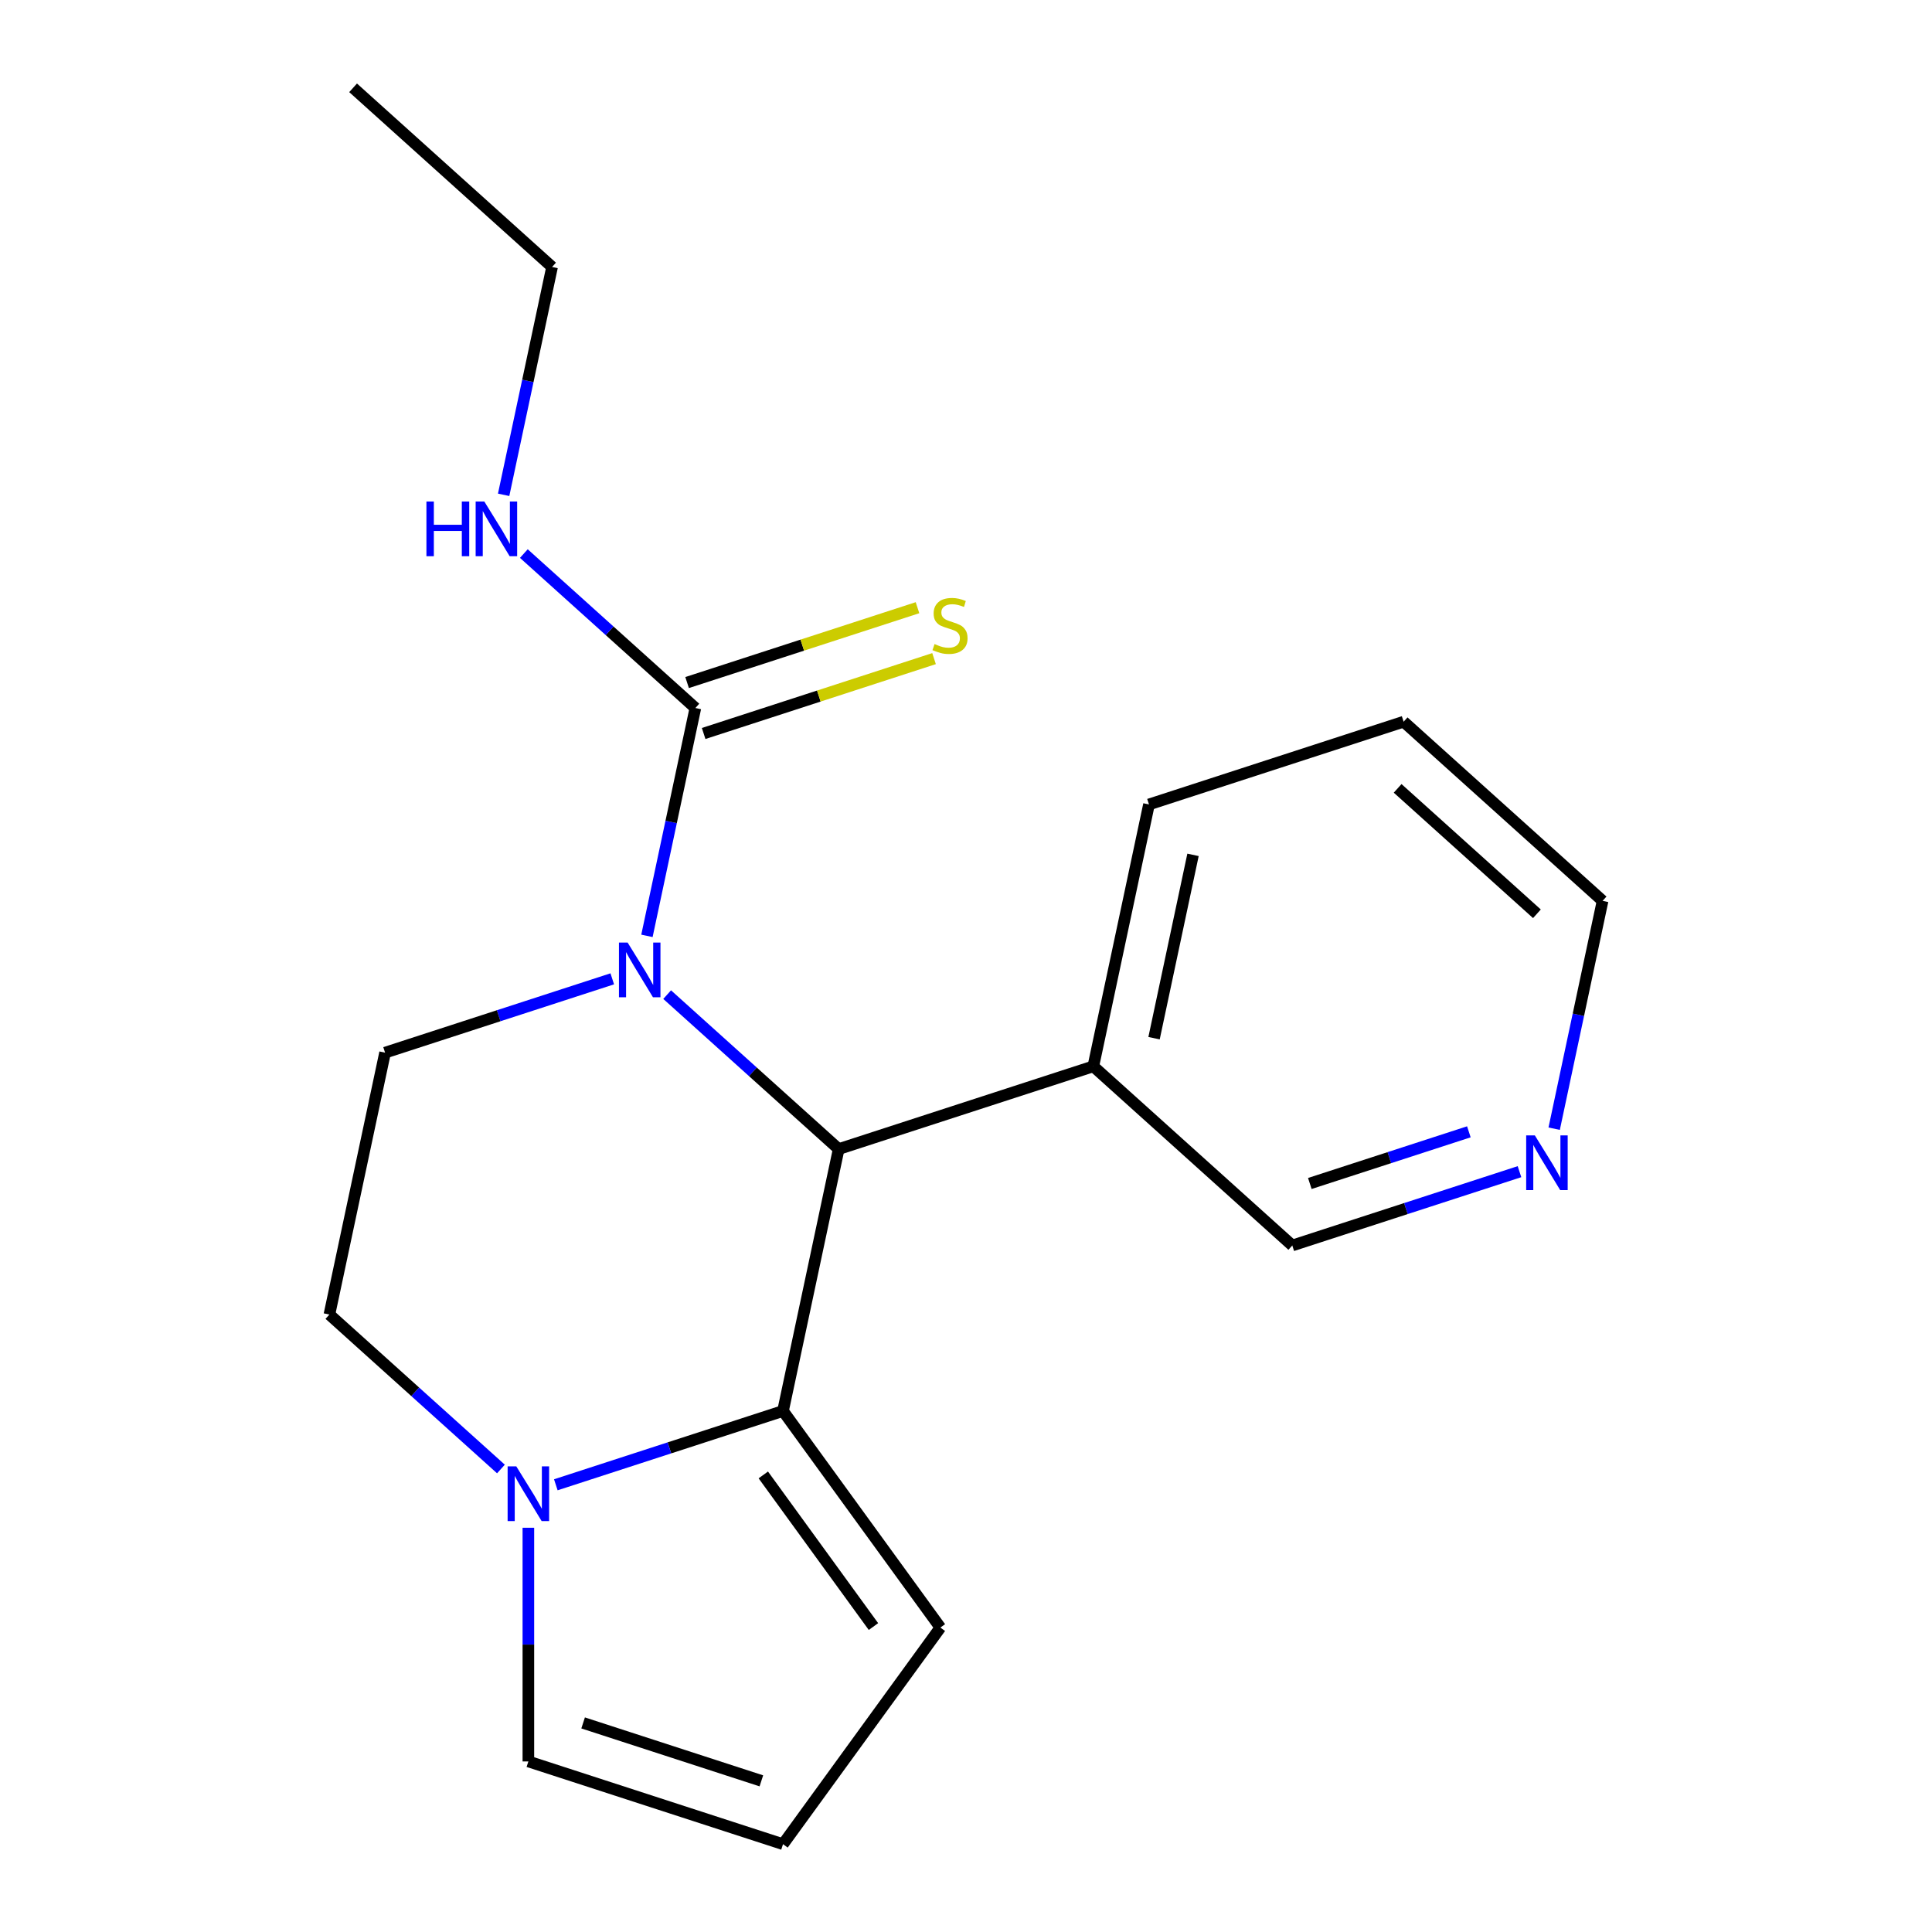 <?xml version='1.0' encoding='iso-8859-1'?>
<svg version='1.1' baseProfile='full'
              xmlns='http://www.w3.org/2000/svg'
                      xmlns:rdkit='http://www.rdkit.org/xml'
                      xmlns:xlink='http://www.w3.org/1999/xlink'
                  xml:space='preserve'
width='1000px' height='1000px' viewBox='0 0 1000 1000'>
<!-- END OF HEADER -->
<rect style='opacity:1.0;fill:#FFFFFF;stroke:none' width='1000' height='1000' x='0' y='0'> </rect>
<path class='bond-1' d='M 345.316,514.816 L 389.708,554.787' style='fill:none;fill-rule:evenodd;stroke:#0000FF;stroke-width:6px;stroke-linecap:butt;stroke-linejoin:miter;stroke-opacity:1' />
<path class='bond-1' d='M 389.708,554.787 L 434.1,594.757' style='fill:none;fill-rule:evenodd;stroke:#000000;stroke-width:6px;stroke-linecap:butt;stroke-linejoin:miter;stroke-opacity:1' />
<path class='bond-2' d='M 334.858,484.402 L 347.391,425.436' style='fill:none;fill-rule:evenodd;stroke:#0000FF;stroke-width:6px;stroke-linecap:butt;stroke-linejoin:miter;stroke-opacity:1' />
<path class='bond-2' d='M 347.391,425.436 L 359.925,366.471' style='fill:none;fill-rule:evenodd;stroke:#000000;stroke-width:6px;stroke-linecap:butt;stroke-linejoin:miter;stroke-opacity:1' />
<path class='bond-4' d='M 316.907,506.642 L 258.109,525.746' style='fill:none;fill-rule:evenodd;stroke:#0000FF;stroke-width:6px;stroke-linecap:butt;stroke-linejoin:miter;stroke-opacity:1' />
<path class='bond-4' d='M 258.109,525.746 L 199.311,544.851' style='fill:none;fill-rule:evenodd;stroke:#000000;stroke-width:6px;stroke-linecap:butt;stroke-linejoin:miter;stroke-opacity:1' />
<path class='bond-0' d='M 405.286,730.312 L 434.1,594.757' style='fill:none;fill-rule:evenodd;stroke:#000000;stroke-width:6px;stroke-linecap:butt;stroke-linejoin:miter;stroke-opacity:1' />
<path class='bond-6' d='M 405.286,730.312 L 486.744,842.429' style='fill:none;fill-rule:evenodd;stroke:#000000;stroke-width:6px;stroke-linecap:butt;stroke-linejoin:miter;stroke-opacity:1' />
<path class='bond-6' d='M 395.082,763.421 L 452.102,841.903' style='fill:none;fill-rule:evenodd;stroke:#000000;stroke-width:6px;stroke-linecap:butt;stroke-linejoin:miter;stroke-opacity:1' />
<path class='bond-19' d='M 405.286,730.312 L 346.488,749.417' style='fill:none;fill-rule:evenodd;stroke:#000000;stroke-width:6px;stroke-linecap:butt;stroke-linejoin:miter;stroke-opacity:1' />
<path class='bond-19' d='M 346.488,749.417 L 287.69,768.522' style='fill:none;fill-rule:evenodd;stroke:#0000FF;stroke-width:6px;stroke-linecap:butt;stroke-linejoin:miter;stroke-opacity:1' />
<path class='bond-5' d='M 434.1,594.757 L 565.9,551.932' style='fill:none;fill-rule:evenodd;stroke:#000000;stroke-width:6px;stroke-linecap:butt;stroke-linejoin:miter;stroke-opacity:1' />
<path class='bond-7' d='M 364.207,379.651 L 423.836,360.277' style='fill:none;fill-rule:evenodd;stroke:#000000;stroke-width:6px;stroke-linecap:butt;stroke-linejoin:miter;stroke-opacity:1' />
<path class='bond-7' d='M 423.836,360.277 L 483.464,340.902' style='fill:none;fill-rule:evenodd;stroke:#CCCC00;stroke-width:6px;stroke-linecap:butt;stroke-linejoin:miter;stroke-opacity:1' />
<path class='bond-7' d='M 355.642,353.291 L 415.271,333.917' style='fill:none;fill-rule:evenodd;stroke:#000000;stroke-width:6px;stroke-linecap:butt;stroke-linejoin:miter;stroke-opacity:1' />
<path class='bond-7' d='M 415.271,333.917 L 474.899,314.542' style='fill:none;fill-rule:evenodd;stroke:#CCCC00;stroke-width:6px;stroke-linecap:butt;stroke-linejoin:miter;stroke-opacity:1' />
<path class='bond-12' d='M 359.925,366.471 L 315.533,326.501' style='fill:none;fill-rule:evenodd;stroke:#000000;stroke-width:6px;stroke-linecap:butt;stroke-linejoin:miter;stroke-opacity:1' />
<path class='bond-12' d='M 315.533,326.501 L 271.142,286.53' style='fill:none;fill-rule:evenodd;stroke:#0000FF;stroke-width:6px;stroke-linecap:butt;stroke-linejoin:miter;stroke-opacity:1' />
<path class='bond-3' d='M 259.281,760.347 L 214.889,720.377' style='fill:none;fill-rule:evenodd;stroke:#0000FF;stroke-width:6px;stroke-linecap:butt;stroke-linejoin:miter;stroke-opacity:1' />
<path class='bond-3' d='M 214.889,720.377 L 170.498,680.406' style='fill:none;fill-rule:evenodd;stroke:#000000;stroke-width:6px;stroke-linecap:butt;stroke-linejoin:miter;stroke-opacity:1' />
<path class='bond-8' d='M 273.485,790.762 L 273.485,851.241' style='fill:none;fill-rule:evenodd;stroke:#0000FF;stroke-width:6px;stroke-linecap:butt;stroke-linejoin:miter;stroke-opacity:1' />
<path class='bond-8' d='M 273.485,851.241 L 273.485,911.721' style='fill:none;fill-rule:evenodd;stroke:#000000;stroke-width:6px;stroke-linecap:butt;stroke-linejoin:miter;stroke-opacity:1' />
<path class='bond-9' d='M 199.311,544.851 L 170.498,680.406' style='fill:none;fill-rule:evenodd;stroke:#000000;stroke-width:6px;stroke-linecap:butt;stroke-linejoin:miter;stroke-opacity:1' />
<path class='bond-13' d='M 565.9,551.932 L 668.888,644.663' style='fill:none;fill-rule:evenodd;stroke:#000000;stroke-width:6px;stroke-linecap:butt;stroke-linejoin:miter;stroke-opacity:1' />
<path class='bond-14' d='M 565.9,551.932 L 594.714,416.377' style='fill:none;fill-rule:evenodd;stroke:#000000;stroke-width:6px;stroke-linecap:butt;stroke-linejoin:miter;stroke-opacity:1' />
<path class='bond-14' d='M 597.334,537.362 L 617.503,442.473' style='fill:none;fill-rule:evenodd;stroke:#000000;stroke-width:6px;stroke-linecap:butt;stroke-linejoin:miter;stroke-opacity:1' />
<path class='bond-10' d='M 486.744,842.429 L 405.286,954.545' style='fill:none;fill-rule:evenodd;stroke:#000000;stroke-width:6px;stroke-linecap:butt;stroke-linejoin:miter;stroke-opacity:1' />
<path class='bond-20' d='M 273.485,911.721 L 405.286,954.545' style='fill:none;fill-rule:evenodd;stroke:#000000;stroke-width:6px;stroke-linecap:butt;stroke-linejoin:miter;stroke-opacity:1' />
<path class='bond-20' d='M 301.821,891.784 L 394.081,921.762' style='fill:none;fill-rule:evenodd;stroke:#000000;stroke-width:6px;stroke-linecap:butt;stroke-linejoin:miter;stroke-opacity:1' />
<path class='bond-11' d='M 786.485,606.453 L 727.686,625.558' style='fill:none;fill-rule:evenodd;stroke:#0000FF;stroke-width:6px;stroke-linecap:butt;stroke-linejoin:miter;stroke-opacity:1' />
<path class='bond-11' d='M 727.686,625.558 L 668.888,644.663' style='fill:none;fill-rule:evenodd;stroke:#000000;stroke-width:6px;stroke-linecap:butt;stroke-linejoin:miter;stroke-opacity:1' />
<path class='bond-11' d='M 760.28,585.825 L 719.121,599.198' style='fill:none;fill-rule:evenodd;stroke:#0000FF;stroke-width:6px;stroke-linecap:butt;stroke-linejoin:miter;stroke-opacity:1' />
<path class='bond-11' d='M 719.121,599.198 L 677.963,612.571' style='fill:none;fill-rule:evenodd;stroke:#000000;stroke-width:6px;stroke-linecap:butt;stroke-linejoin:miter;stroke-opacity:1' />
<path class='bond-21' d='M 804.435,584.214 L 816.969,525.248' style='fill:none;fill-rule:evenodd;stroke:#0000FF;stroke-width:6px;stroke-linecap:butt;stroke-linejoin:miter;stroke-opacity:1' />
<path class='bond-21' d='M 816.969,525.248 L 829.502,466.283' style='fill:none;fill-rule:evenodd;stroke:#000000;stroke-width:6px;stroke-linecap:butt;stroke-linejoin:miter;stroke-opacity:1' />
<path class='bond-16' d='M 260.683,256.116 L 273.217,197.151' style='fill:none;fill-rule:evenodd;stroke:#0000FF;stroke-width:6px;stroke-linecap:butt;stroke-linejoin:miter;stroke-opacity:1' />
<path class='bond-16' d='M 273.217,197.151 L 285.75,138.185' style='fill:none;fill-rule:evenodd;stroke:#000000;stroke-width:6px;stroke-linecap:butt;stroke-linejoin:miter;stroke-opacity:1' />
<path class='bond-17' d='M 594.714,416.377 L 726.515,373.552' style='fill:none;fill-rule:evenodd;stroke:#000000;stroke-width:6px;stroke-linecap:butt;stroke-linejoin:miter;stroke-opacity:1' />
<path class='bond-15' d='M 829.502,466.283 L 726.515,373.552' style='fill:none;fill-rule:evenodd;stroke:#000000;stroke-width:6px;stroke-linecap:butt;stroke-linejoin:miter;stroke-opacity:1' />
<path class='bond-15' d='M 795.508,472.971 L 723.417,408.059' style='fill:none;fill-rule:evenodd;stroke:#000000;stroke-width:6px;stroke-linecap:butt;stroke-linejoin:miter;stroke-opacity:1' />
<path class='bond-18' d='M 285.75,138.185 L 182.763,45.455' style='fill:none;fill-rule:evenodd;stroke:#000000;stroke-width:6px;stroke-linecap:butt;stroke-linejoin:miter;stroke-opacity:1' />
<path  class='atom-0' d='M 324.852 487.866
L 334.132 502.866
Q 335.052 504.346, 336.532 507.026
Q 338.012 509.706, 338.092 509.866
L 338.092 487.866
L 341.852 487.866
L 341.852 516.186
L 337.972 516.186
L 328.012 499.786
Q 326.852 497.866, 325.612 495.666
Q 324.412 493.466, 324.052 492.786
L 324.052 516.186
L 320.372 516.186
L 320.372 487.866
L 324.852 487.866
' fill='#0000FF'/>
<path  class='atom-4' d='M 267.225 758.977
L 276.505 773.977
Q 277.425 775.457, 278.905 778.137
Q 280.385 780.817, 280.465 780.977
L 280.465 758.977
L 284.225 758.977
L 284.225 787.297
L 280.345 787.297
L 270.385 770.897
Q 269.225 768.977, 267.985 766.777
Q 266.785 764.577, 266.425 763.897
L 266.425 787.297
L 262.745 787.297
L 262.745 758.977
L 267.225 758.977
' fill='#0000FF'/>
<path  class='atom-8' d='M 483.726 333.366
Q 484.046 333.486, 485.366 334.046
Q 486.686 334.606, 488.126 334.966
Q 489.606 335.286, 491.046 335.286
Q 493.726 335.286, 495.286 334.006
Q 496.846 332.686, 496.846 330.406
Q 496.846 328.846, 496.046 327.886
Q 495.286 326.926, 494.086 326.406
Q 492.886 325.886, 490.886 325.286
Q 488.366 324.526, 486.846 323.806
Q 485.366 323.086, 484.286 321.566
Q 483.246 320.046, 483.246 317.486
Q 483.246 313.926, 485.646 311.726
Q 488.086 309.526, 492.886 309.526
Q 496.166 309.526, 499.886 311.086
L 498.966 314.166
Q 495.566 312.766, 493.006 312.766
Q 490.246 312.766, 488.726 313.926
Q 487.206 315.046, 487.246 317.006
Q 487.246 318.526, 488.006 319.446
Q 488.806 320.366, 489.926 320.886
Q 491.086 321.406, 493.006 322.006
Q 495.566 322.806, 497.086 323.606
Q 498.606 324.406, 499.686 326.046
Q 500.806 327.646, 500.806 330.406
Q 500.806 334.326, 498.166 336.446
Q 495.566 338.526, 491.206 338.526
Q 488.686 338.526, 486.766 337.966
Q 484.886 337.446, 482.646 336.526
L 483.726 333.366
' fill='#CCCC00'/>
<path  class='atom-12' d='M 794.429 587.678
L 803.709 602.678
Q 804.629 604.158, 806.109 606.838
Q 807.589 609.518, 807.669 609.678
L 807.669 587.678
L 811.429 587.678
L 811.429 615.998
L 807.549 615.998
L 797.589 599.598
Q 796.429 597.678, 795.189 595.478
Q 793.989 593.278, 793.629 592.598
L 793.629 615.998
L 789.949 615.998
L 789.949 587.678
L 794.429 587.678
' fill='#0000FF'/>
<path  class='atom-13' d='M 220.717 259.58
L 224.557 259.58
L 224.557 271.62
L 239.037 271.62
L 239.037 259.58
L 242.877 259.58
L 242.877 287.9
L 239.037 287.9
L 239.037 274.82
L 224.557 274.82
L 224.557 287.9
L 220.717 287.9
L 220.717 259.58
' fill='#0000FF'/>
<path  class='atom-13' d='M 250.677 259.58
L 259.957 274.58
Q 260.877 276.06, 262.357 278.74
Q 263.837 281.42, 263.917 281.58
L 263.917 259.58
L 267.677 259.58
L 267.677 287.9
L 263.797 287.9
L 253.837 271.5
Q 252.677 269.58, 251.437 267.38
Q 250.237 265.18, 249.877 264.5
L 249.877 287.9
L 246.197 287.9
L 246.197 259.58
L 250.677 259.58
' fill='#0000FF'/>
</svg>
